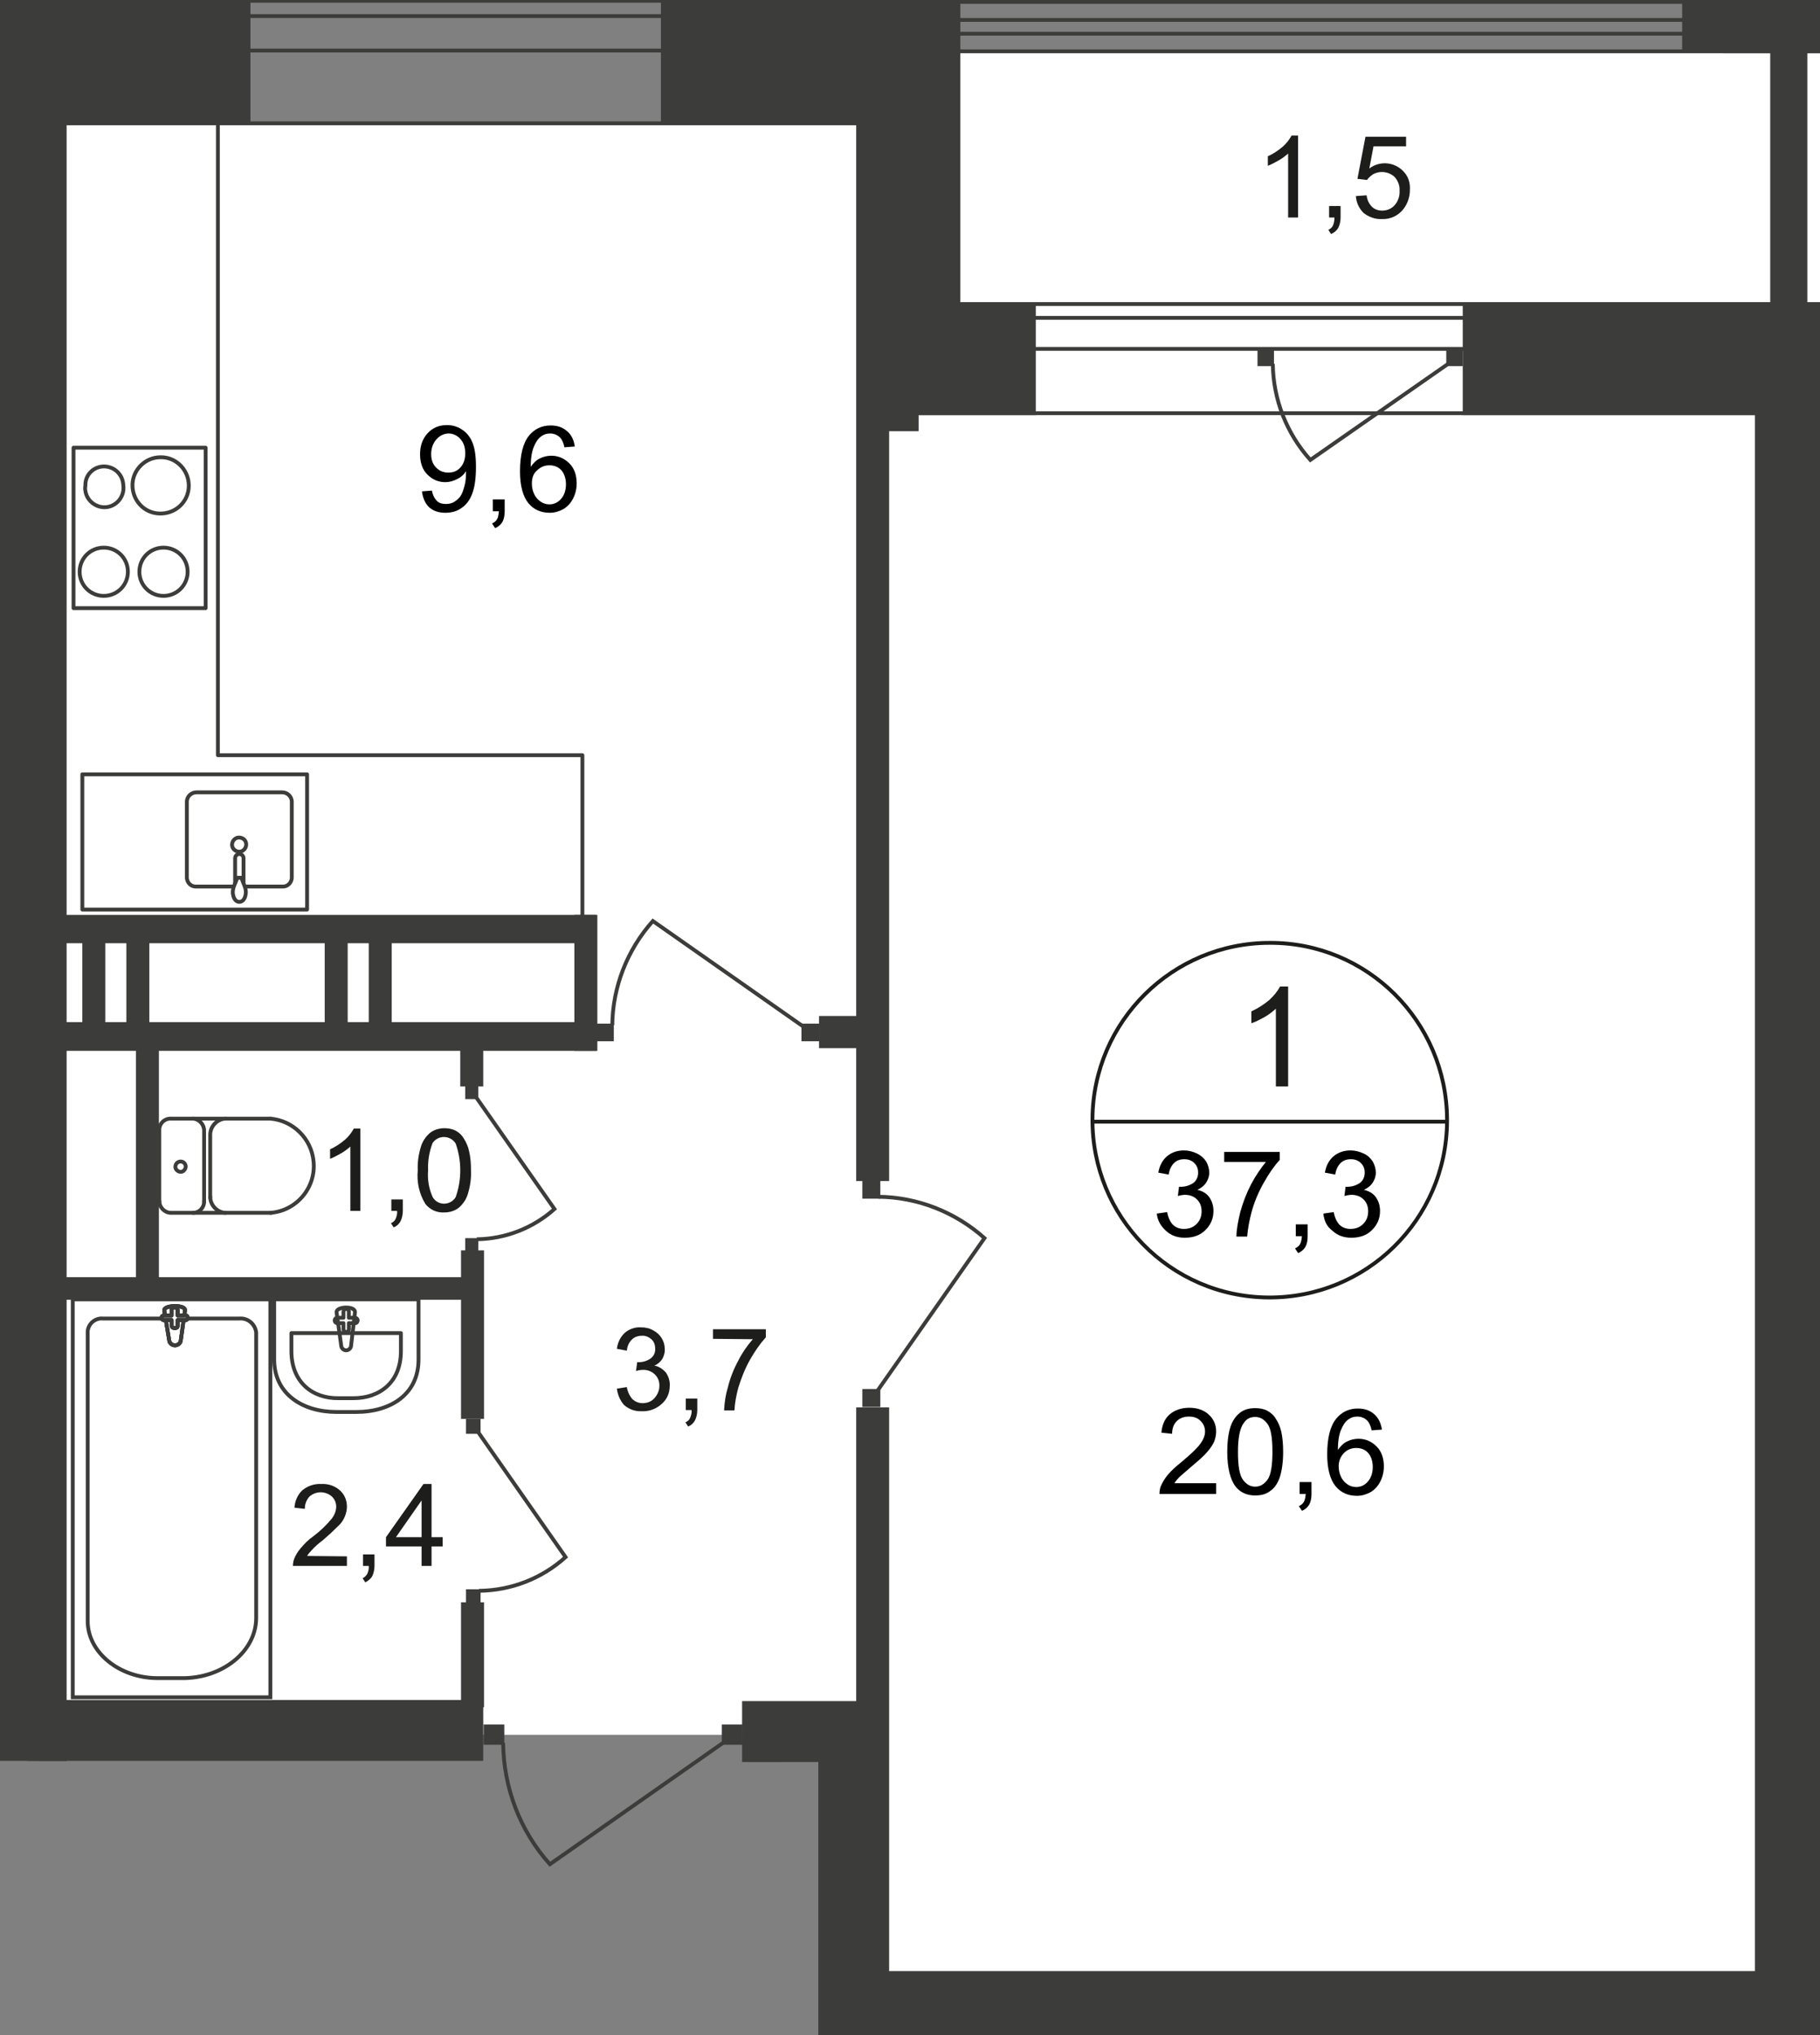 <?xml version="1.0" encoding="utf-8"?>
<!-- Generator: Adobe Illustrator 28.1.0, SVG Export Plug-In . SVG Version: 6.00 Build 0)  -->
<svg version="1.1" id="Слой_1" xmlns="http://www.w3.org/2000/svg" xmlns:xlink="http://www.w3.org/1999/xlink" x="0px" y="0px"
	 viewBox="0 0 475.3 531.4" style="enable-background:new 0 0 475.3 531.4;" xml:space="preserve">
<rect x="0" y="0" width="475.3" height="531.4" fill="#808080" stroke="none"/>
<style type="text/css">
	.st0{clip-path:url(#SVGID_00000047739689741035053060000011457809983547632014_);}
	.st1{clip-path:url(#SVGID_00000068659810911783019650000016347211847183449515_);}
	.st2{fill-rule:evenodd;clip-rule:evenodd;fill:#FFFFFF;}
	.st3{fill:#FFFFFF;}
	.st4{clip-path:url(#SVGID_00000165915991064756904460000008969171553533362876_);}
	.st5{fill:#3C3C3B;}
	.st6{fill:none;stroke:#3C3C3B;stroke-linecap:round;stroke-linejoin:round;}
	.st7{fill:none;stroke:#3C3C3B;stroke-miterlimit:22.93;}
	.st8{clip-path:url(#SVGID_00000143581253798400567950000003401506864724502404_);}
	.st9{fill:none;stroke:#1D1D1B;stroke-miterlimit:10;}
	.st10{fill:#1D1D1B;}
	.st11{clip-path:url(#SVGID_00000023997270156318630510000007825548534314455228_);}
	.st12{clip-path:url(#SVGID_00000052826360572170885080000008134689139177446590_);}
	.st13{clip-path:url(#SVGID_00000078030438240095684380000017028194668465719176_);}
	.st14{fill:none;}
	.st15{clip-path:url(#SVGID_00000150821049652895295280000002469223749761163438_);}
	.st16{clip-path:url(#SVGID_00000008117173038220458060000010145309600992306322_);}
	.st17{clip-path:url(#SVGID_00000013910802003291654820000016214643391534284206_);}
	.st18{fill:none;stroke:#3C3C3B;stroke-miterlimit:22.93;stroke-dasharray:3.4,1.7;}
</style>
<g>
	<defs>
		<polygon id="SVGID_1_" points="0,0 475.3,0 475.3,531.4 213.7,531.4 213.7,460.1 193.8,460.1 193.8,489.2 69.7,489.2 69.7,459.8 
			0,459.8 		"/>
	</defs>
	<clipPath id="SVGID_00000139255535805647432020000011911206062717139901_">
		<use xlink:href="#SVGID_1_"  style="overflow:visible;"/>
	</clipPath>
	<g style="clip-path:url(#SVGID_00000139255535805647432020000011911206062717139901_);">
		<g>
			<defs>
				<rect id="SVGID_00000107571243327823449410000010429175237920719249_" x="-991.4" y="-20.2" width="1466.7" height="1080"/>
			</defs>
			<clipPath id="SVGID_00000088812471778635617660000001985568923248970682_">
				<use xlink:href="#SVGID_00000107571243327823449410000010429175237920719249_"  style="overflow:visible;"/>
			</clipPath>
			<g style="clip-path:url(#SVGID_00000088812471778635617660000001985568923248970682_);">
				<g>
					<polygon class="st2" points="-500.7,32.5 -440.4,32.5 -435.4,12.8 -241.6,12.8 -239,32.5 10.3,32.5 10.3,461 -500.7,461 					
						"/>
					<rect x="7" y="32.5" class="st3" width="231.7" height="420.5"/>
					<rect x="221.2" y="13.4" class="st3" width="250.7" height="1018.6"/>
					<polygon class="st2" points="436.7,13.7 889.8,13.4 983.4,16.2 1424.1,16 1451.7,-3.5 1839.2,-3.5 1862.4,16 2068.8,15.6 
						2069.8,443.5 1863.3,440.1 1863.3,463 1430.2,462.2 1421.7,451.8 1202.1,453.3 1190.7,438 988.5,438.2 979.6,463.1 
						794.1,464.1 793.2,584.2 1755.5,583.9 1754.4,919.3 1420.2,1096.2 1335.7,1011.3 1153.8,1012.7 1085.9,1012.7 936.1,1012.7 
						714,1012.2 689.5,1031.5 469.6,1031.5 					"/>
					<g>
						<defs>
							
								<rect id="SVGID_00000087376168044573878120000014423510941779999397_" x="-5141.7" y="-480.1" width="7704.1" height="3619.5"/>
						</defs>
						<clipPath id="SVGID_00000015338284907050743010000010625129310793150600_">
							<use xlink:href="#SVGID_00000087376168044573878120000014423510941779999397_"  style="overflow:visible;"/>
						</clipPath>
						<g style="clip-path:url(#SVGID_00000015338284907050743010000010625129310793150600_);">
							<g>
								<rect y="7.8" class="st5" width="17.4" height="461.1"/>
								<rect x="227.5" y="0.5" class="st5" width="23.3" height="107.8"/>
								<rect x="224.3" y="8.7" class="st5" width="15.6" height="103.9"/>
								<rect x="227.5" y="79.7" class="st5" width="43" height="28.7"/>
								<rect x="458.3" y="83" class="st5" width="17" height="877.9"/>
								<rect x="-52.7" y="0" class="st5" width="118.1" height="32.6"/>
								<rect x="172.6" y="-0.4" class="st5" width="71.8" height="32.6"/>
								<rect x="221.2" y="514.7" class="st5" width="246" height="17.6"/>
								<rect x="213.7" y="455" class="st5" width="16.8" height="146"/>
								<path class="st6" d="M60.9,231.5h-9.6c-1.3,0.1-2.4-0.9-2.5-2.2c0,0,0,0,0,0v-20.1c0.1-1.3,1.2-2.3,2.5-2.3h22.4
									c1.3,0,2.4,1,2.5,2.3v20.1c-0.1,1.3-1.2,2.3-2.5,2.2c0,0,0,0,0,0H64"/>
								<path class="st7" d="M64.3,220.5c0,1-0.8,1.9-1.8,1.9c-1,0-1.9-0.8-1.9-1.8c0-1,0.8-1.9,1.8-1.9l0,0
									C63.4,218.7,64.3,219.4,64.3,220.5C64.3,220.5,64.3,220.5,64.3,220.5z"/>
								<path class="st7" d="M63.6,230.7v-6.6c0-0.6-0.5-1.1-1.1-1.1c-0.6,0-1.1,0.5-1.1,1.1l0,0v6.6"/>
								<path class="st7" d="M61,231.7c0.3-0.9,0.6-1.4,0.7-1.8c0.1-0.2,0.2-0.5,0.3-0.7h1l0.3,0.7l0.7,1.8c0.2,0.7,0.3,1.4,0.1,2.1
									c-0.2,1-0.8,1.7-1.6,1.7s-1.4-0.7-1.6-1.7C60.7,233.1,60.8,232.4,61,231.7z"/>
								<rect x="21.5" y="202.2" class="st6" width="58.7" height="35.3"/>
								<rect x="19.2" y="116.9" class="st6" width="34.5" height="41.9"/>
								<path class="st7" d="M49.3,127c-0.1,4.1-3.5,7.2-7.6,7.1c-4.1-0.1-7.2-3.5-7.1-7.6c0.1-3.9,3.4-7.1,7.3-7.1
									c4-0.1,7.3,3.2,7.4,7.2C49.3,126.7,49.3,126.9,49.3,127z"/>
								<path class="st7" d="M49,149.3c0,3.5-2.8,6.3-6.3,6.3s-6.3-2.8-6.3-6.3c0-3.5,2.8-6.3,6.3-6.3C46.2,143,49,145.8,49,149.3z"
									/>
								<path class="st7" d="M33.4,149.3c0,3.5-2.8,6.3-6.3,6.3s-6.3-2.8-6.3-6.3c0-3.5,2.8-6.3,6.3-6.3
									C30.6,143,33.4,145.8,33.4,149.3C33.4,149.3,33.4,149.3,33.4,149.3z"/>
								<path class="st7" d="M32.2,126.7c0.4,2.7-1.5,5.3-4.2,5.7c-2.7,0.4-5.3-1.5-5.7-4.2c-0.1-0.5-0.1-0.9,0-1.4
									c-0.1-2.7,2-4.9,4.7-5c0.1,0,0.1,0,0.2,0h0.1C30,121.9,32.1,124,32.2,126.7z"/>
								<polygon class="st6" points="13.9,197.2 13.9,17.9 56.9,17.9 56.9,197.2 152.1,197.2 152.1,243.7 13.9,243.7 								"/>
								<rect x="-136.1" y="262.8" class="st5" width="140.7" height="8.4"/>
								<rect x="10.3" y="266.9" class="st5" width="145.4" height="7.5"/>
								<rect x="5.1" y="333.5" class="st5" width="116.8" height="5.9"/>
								<rect x="223.6" y="20.5" class="st5" width="8.6" height="287.9"/>
								<path class="st6" d="M44.5,292.1c-1.6,0-2.9,1.3-2.9,2.9c0,0.1,0,0.2,0,0.2"/>
								<line class="st6" x1="44.6" y1="292.1" x2="70.7" y2="292.1"/>
								<path class="st6" d="M70.6,316.7c6.8-0.5,11.9-6.5,11.3-13.3c-0.5-6-5.3-10.8-11.3-11.3"/>
								<line class="st6" x1="70.9" y1="316.7" x2="44.8" y2="316.7"/>
								<path class="st6" d="M41.6,313.6c0,1.6,1.3,3,2.9,3.1"/>
								<line class="st6" x1="41.6" y1="313.9" x2="41.6" y2="295.5"/>
								<path class="st6" d="M45.8,304.7c0,0.7,0.7,1.3,1.4,1.3c0.7,0,1.3-0.7,1.3-1.4l0,0c0-0.7-0.6-1.3-1.3-1.3
									C46.4,303.3,45.8,303.9,45.8,304.7C45.8,304.7,45.8,304.7,45.8,304.7z"/>
								<path class="st6" d="M50.4,316.7c1.6,0,2.9-1.3,2.9-2.9c0-0.1,0-0.2,0-0.2l0,0"/>
								<line class="st6" x1="53.3" y1="313.9" x2="53.3" y2="295.5"/>
								<path class="st6" d="M53.3,295.2c0-1.6-1.3-3-2.9-3.1l0,0"/>
								<path class="st6" d="M58.9,292.1c-2.2,0.1-4,2-4,4.2"/>
								<line class="st6" x1="54.9" y1="296.6" x2="54.9" y2="312.8"/>
								<path class="st6" d="M54.9,312.5c0,2.2,1.8,4.1,4,4.2"/>
								<path class="st6" d="M-15.8,330.5h15.7v37.7h-15.7c-9.1,0-13.7-7.3-13.7-16.3v-5.1C-29.5,337.8-24.9,330.5-15.8,330.5z"/>
								<rect x="225.2" y="308.3" class="st5" width="4.7" height="4.7"/>
								<path class="st7" d="M229.2,363.1l27.9-39.8c-7.6-6.8-17.5-10.7-27.7-10.8"/>
								<rect x="225.2" y="362.7" class="st5" width="4.7" height="4.7"/>
								<rect x="450.6" y="0.5" class="st7" width="488.2" height="12.9"/>
								<rect x="450.6" y="5.2" class="st7" width="488.2" height="3.6"/>
								<rect x="382" y="79.8" class="st5" width="185.2" height="28.6"/>
								<rect x="472.8" y="437.9" class="st5" width="175.8" height="7.1"/>
								<rect x="227.4" y="79.4" class="st7" width="417.6" height="28.5"/>
								<rect x="227.4" y="83" class="st7" width="417.6" height="8.1"/>
								<rect x="197.6" y="0.5" class="st7" width="735.1" height="12.9"/>
								<rect x="197.6" y="5.2" class="st7" width="735.1" height="3.6"/>
								<rect x="471.9" y="466.7" class="st5" width="177.9" height="7.2"/>
								<polygon class="st6" points="474.2,397.9 474.2,415.6 474.2,440.6 577.6,440.6 648.6,440.6 648.6,397.9 577.6,397.9 
																	"/>
								<rect x="-221.5" y="0.2" class="st7" width="463.4" height="32"/>
								<rect x="-221.5" y="4.2" class="st7" width="463.4" height="9"/>
							</g>
						</g>
					</g>
					<g>
						<defs>
							
								<rect id="SVGID_00000000910385083106786010000002902229932315783586_" x="-5141.7" y="-480.1" width="7704.1" height="3619.5"/>
						</defs>
						<clipPath id="SVGID_00000147189098765093877860000008293920384267102642_">
							<use xlink:href="#SVGID_00000000910385083106786010000002902229932315783586_"  style="overflow:visible;"/>
						</clipPath>
						<g style="clip-path:url(#SVGID_00000147189098765093877860000008293920384267102642_);">
							<g>
								<rect x="223.9" y="524.5" class="st5" width="8.6" height="150.4"/>
								<rect x="-122.8" y="453.1" class="st5" width="140.1" height="15.9"/>
								<rect x="7" y="443.9" class="st5" width="119.2" height="15.9"/>
								<rect x="193.8" y="444.2" class="st5" width="36.6" height="15.9"/>
								<rect x="120.4" y="326.5" class="st5" width="6" height="44"/>
								<rect x="120.4" y="418.4" class="st5" width="6" height="27.4"/>
								<rect x="120.2" y="272.1" class="st5" width="6" height="11.6"/>
								<rect x="213.9" y="265.3" class="st5" width="13.6" height="8.4"/>
								<rect x="195.4" y="457.1" class="st5" width="8.6" height="52.6"/>
								<path class="st9" d="M377.9,292.9c-0.2,25.6-21.1,46.1-46.7,45.9c-25.6-0.2-46.1-21.1-45.9-46.7
									c0.2-25.4,20.9-45.9,46.3-45.9c25.5-0.1,46.2,20.6,46.3,46.1C377.9,292.5,377.9,292.7,377.9,292.9z"/>
								<line class="st9" x1="284.8" y1="292.9" x2="378.3" y2="292.9"/>
							</g>
						</g>
					</g>
					<path class="st10" d="M336.4,283.7h-3.2v-20.3c-0.9,0.8-1.9,1.6-3,2.2c-1.1,0.6-2.2,1.2-3.4,1.6v-3.1c1.7-0.8,3.3-1.8,4.7-3
						c1.1-1,2.1-2.2,2.8-3.5h2.1V283.7z"/>
					<g>
						<defs>
							
								<rect id="SVGID_00000049211122871874320500000012187074269539129533_" x="-5141.7" y="-480.1" width="7704.1" height="3619.5"/>
						</defs>
						<clipPath id="SVGID_00000071542293380817542770000014268460992913731772_">
							<use xlink:href="#SVGID_00000049211122871874320500000012187074269539129533_"  style="overflow:visible;"/>
						</clipPath>
						<g style="clip-path:url(#SVGID_00000071542293380817542770000014268460992913731772_);">
							<g>
								<rect x="328.4" y="91.4" class="st5" width="4.3" height="4.2"/>
								<path class="st7" d="M378.2,95l-36,25.1c-6.2-6.9-9.7-15.8-9.8-25.1"/>
								<rect x="377.7" y="91.4" class="st5" width="4.3" height="4.2"/>
							</g>
						</g>
					</g>
					<g>
						<path class="st10" d="M339,56.8h-2.6V40.1c-0.8,0.7-1.6,1.3-2.5,1.8c-0.9,0.5-1.8,1-2.8,1.4v-2.5c1.4-0.6,2.7-1.5,3.9-2.5
							c0.9-0.8,1.7-1.8,2.3-2.9h1.7V56.8z"/>
						<path class="st10" d="M347.1,56.8v-3h3v3c0,0.9-0.2,1.9-0.6,2.7c-0.4,0.7-1.1,1.3-1.9,1.6l-0.7-1.1c0.5-0.2,1-0.6,1.2-1.1
							c0.3-0.7,0.4-1.4,0.4-2.1L347.1,56.8z"/>
						<path class="st10" d="M354.1,51.2l2.8-0.2c0.1,1.1,0.6,2.2,1.4,3c0.7,0.7,1.7,1,2.7,1c1.2,0,2.4-0.5,3.2-1.4
							c0.9-1,1.4-2.4,1.3-3.8c0.1-1.3-0.4-2.6-1.3-3.6c-1.5-1.4-3.8-1.7-5.6-0.7c-0.6,0.4-1.2,0.9-1.6,1.5l-2.5-0.3l2.1-11h10.6v2.5
							h-8.5l-1.1,5.8c2.9-2.2,7-1.7,9.3,1.2c1,1.2,1.4,2.8,1.3,4.4c0,1.8-0.6,3.6-1.7,5c-1.3,1.7-3.4,2.7-5.6,2.6
							c-1.7,0.1-3.4-0.5-4.8-1.6C354.9,54.4,354.2,52.9,354.1,51.2z"/>
					</g>
					<g>
						<defs>
							
								<rect id="SVGID_00000062899100984596731860000009920513377818713769_" x="-5141.7" y="-480.1" width="7704.1" height="3619.5"/>
						</defs>
						<clipPath id="SVGID_00000138558260998734955240000011228045073975321742_">
							<use xlink:href="#SVGID_00000062899100984596731860000009920513377818713769_"  style="overflow:visible;"/>
						</clipPath>
						<g style="clip-path:url(#SVGID_00000138558260998734955240000011228045073975321742_);">
							<g>
								<rect x="155.6" y="267.3" class="st5" width="4.7" height="4.6"/>
								<path class="st7" d="M209.7,268l-39.2-27.5c-6.7,7.5-10.5,17.2-10.6,27.2"/>
								<rect x="209.3" y="267.3" class="st5" width="4.7" height="4.6"/>
								<rect x="121.5" y="323.3" class="st5" width="3.4" height="3.5"/>
								<path class="st7" d="M124.4,286.6l20.4,29.1c-5.6,5-12.8,7.8-20.3,7.9"/>
								<rect x="121.5" y="283.5" class="st5" width="3.4" height="3.5"/>
								<rect x="121.7" y="415" class="st5" width="3.8" height="3.9"/>
								<path class="st7" d="M124.9,374l22.8,32.6c-6.2,5.6-14.2,8.7-22.6,8.8"/>
								<rect x="121.7" y="370.5" class="st5" width="3.8" height="3.9"/>
								<path class="st6" d="M71.6,355v-15.7h37.7V355c0,9.1-7.3,13.7-16.3,13.7h-5.1C79,368.7,71.6,364,71.6,355z"/>
								<path class="st6" d="M76.1,352.8v-4.7h28.6v4.7c0,8.2-5.6,12.3-12.4,12.3h-3.9C81.7,365.2,76.1,361,76.1,352.8z"/>
								<path class="st6" d="M89.1,351.3l-1.2-8.6c-0.2-1.6,5-1.8,4.8,0l-1,8.6c0,0.7-0.6,1.3-1.3,1.3
									C89.7,352.6,89.1,352,89.1,351.3C89.1,351.3,89.1,351.3,89.1,351.3z"/>
								<path class="st6" d="M87.4,344.8L87.4,344.8c0-0.4,0.3-0.7,0.7-0.7c0,0,0,0,0,0h1.6v-1.6c0-0.4,0.3-0.7,0.7-0.7
									c0.4,0,0.7,0.3,0.7,0.7l0,0l0,0v1.6h1.6c0.4,0,0.7,0.3,0.7,0.7c0,0.3-0.2,0.6-0.5,0.7h-1.8v1.6c0,0.4-0.3,0.7-0.7,0.7
									c-0.4,0-0.7-0.3-0.7-0.7l0,0v-1.6h-1.6C87.7,345.5,87.4,345.2,87.4,344.8C87.4,344.8,87.4,344.8,87.4,344.8L87.4,344.8z"/>
								<rect x="19" y="339.3" class="st7" width="51.6" height="103.9"/>
								<path class="st7" d="M66.9,422.5v-74.6c-0.3-2.2-2.2-3.8-4.4-3.6H26.9c-2-0.2-3.8,1.3-4,3.3v75.7c0,8.2,8.3,14.9,18.3,14.9
									h6.3C58.1,438.3,66.9,431.2,66.9,422.5z"/>
								<path class="st3" d="M44.2,350.1l-1.3-7.9c-0.2-1.5,5.7-1.6,5.4,0l-1.1,7.9c-0.1,0.7-0.8,1.2-1.5,1.2
									C45,351.3,44.3,350.8,44.2,350.1"/>
								<path class="st7" d="M44.2,350.1l-1.3-7.9c-0.2-1.5,5.7-1.6,5.4,0l-1.1,7.9c-0.1,0.7-0.8,1.2-1.5,1.2
									C45,351.3,44.3,350.8,44.2,350.1z"/>
								<path class="st7" d="M44.2,350.1l-1.3-7.9c-0.2-1.5,5.7-1.6,5.4,0l-1.1,7.9c-0.1,0.7-0.8,1.2-1.5,1.2
									C45,351.3,44.3,350.8,44.2,350.1z"/>
								<path class="st6" d="M44.2,350.1l-1.3-7.9c-0.2-1.5,5.7-1.6,5.4,0l-1.1,7.9c-0.1,0.7-0.8,1.2-1.5,1.2
									C45,351.3,44.3,350.8,44.2,350.1z"/>
								<path class="st3" d="M42.2,344.1L42.2,344.1c0-0.4,0.3-0.6,0.7-0.6c0,0,0.1,0,0.1,0h1.8V342c0-0.4,0.3-0.6,0.7-0.6
									c0,0,0.1,0,0.1,0c0.4,0,0.7,0.2,0.8,0.6l0,0v1.5h1.8c0.4-0.1,0.7,0.1,0.8,0.4c0.1,0.4-0.1,0.7-0.4,0.8c0,0-0.1,0-0.1,0h-2.1
									v1.5c0,0.4-0.3,0.6-0.7,0.6c0,0-0.1,0-0.1,0l0,0c-0.4,0-0.7-0.2-0.8-0.6v-1.5H43C42.6,344.8,42.2,344.5,42.2,344.1
									L42.2,344.1"/>
								<path class="st6" d="M42.2,344.1L42.2,344.1c0-0.4,0.3-0.6,0.7-0.6c0,0,0.1,0,0.1,0h1.8V342c0-0.4,0.3-0.6,0.7-0.6
									c0,0,0.1,0,0.1,0c0.4,0,0.7,0.2,0.8,0.6l0,0v1.5h1.8c0.4-0.1,0.7,0.1,0.8,0.4c0.1,0.4-0.1,0.7-0.4,0.8c0,0-0.1,0-0.1,0h-2.1
									v1.5c0,0.4-0.3,0.6-0.7,0.6c0,0-0.1,0-0.1,0l0,0c-0.4,0-0.7-0.2-0.8-0.6v-1.5H43C42.6,344.8,42.2,344.5,42.2,344.1
									L42.2,344.1z"/>
								<path class="st6" d="M42.2,344.1L42.2,344.1c0-0.4,0.3-0.6,0.7-0.6c0,0,0.1,0,0.1,0h1.8V342c0-0.4,0.3-0.6,0.7-0.6
									c0,0,0.1,0,0.1,0c0.4,0,0.7,0.2,0.8,0.6l0,0v1.5h1.8c0.4-0.1,0.7,0.1,0.8,0.4c0.1,0.4-0.1,0.7-0.4,0.8c0,0-0.1,0-0.1,0h-2.1
									v1.5c0,0.4-0.3,0.6-0.7,0.6c0,0-0.1,0-0.1,0l0,0c-0.4,0-0.7-0.2-0.8-0.6v-1.5H43C42.6,344.8,42.2,344.5,42.2,344.1
									L42.2,344.1z"/>
								<path class="st6" d="M42.2,344.1L42.2,344.1c0-0.4,0.3-0.6,0.7-0.6c0,0,0.1,0,0.1,0h1.8V342c0-0.4,0.3-0.6,0.7-0.6
									c0,0,0.1,0,0.1,0c0.4,0,0.7,0.2,0.8,0.6l0,0v1.5h1.8c0.4-0.1,0.7,0.1,0.8,0.4c0.1,0.4-0.1,0.7-0.4,0.8c0,0-0.1,0-0.1,0h-2.1
									v1.5c0,0.4-0.3,0.6-0.7,0.6c0,0-0.1,0-0.1,0l0,0c-0.4,0-0.7-0.2-0.8-0.6v-1.5H43C42.6,344.8,42.2,344.5,42.2,344.1
									L42.2,344.1z"/>
							</g>
						</g>
					</g>
					<g>
						<path class="st10" d="M161.1,362.6l2.6-0.4c0.2,1.2,0.7,2.3,1.5,3.2c0.7,0.6,1.6,1,2.6,1c1.2,0,2.3-0.4,3.1-1.3
							c0.8-0.9,1.3-2,1.3-3.2c0.1-2.3-1.7-4.1-4-4.2c-0.1,0-0.1,0-0.2,0c-0.6,0-1.3,0.1-1.9,0.3l0.3-2.3h0.4c1.1,0,2.1-0.3,3-0.9
							c0.9-0.6,1.4-1.6,1.3-2.7c0-0.9-0.3-1.8-1-2.4c-0.7-0.6-1.6-1-2.5-0.9c-1,0-1.9,0.3-2.6,1c-0.8,0.8-1.2,1.8-1.3,2.9l-2.6-0.5
							c0.2-1.6,0.9-3.1,2.1-4.2c1.2-1,2.7-1.5,4.2-1.4c1.1,0,2.2,0.2,3.2,0.8c1.8,0.9,3,2.8,3,4.8c0.1,0.9-0.2,1.8-0.6,2.6
							c-0.5,0.8-1.2,1.4-2.1,1.8c1.2,0.2,2.2,0.9,3,1.8c0.7,1,1.1,2.3,1,3.5c0,1.8-0.7,3.5-2.1,4.7c-1.4,1.3-3.3,2-5.2,1.9
							c-1.7,0.1-3.4-0.5-4.7-1.7C161.9,365.6,161.3,364.2,161.1,362.6z"/>
						<path class="st10" d="M179.1,368.2v-3h3v3c0,0.9-0.2,1.9-0.6,2.7c-0.4,0.7-1,1.3-1.8,1.6l-0.7-1.1c0.5-0.2,1-0.6,1.2-1.1
							c0.3-0.7,0.5-1.4,0.4-2.1H179.1z"/>
						<path class="st10" d="M186.2,349.6v-2.5H200v2.1c-1.6,1.8-2.9,3.7-4.1,5.8c-1.3,2.3-2.3,4.8-3.1,7.4c-0.5,1.9-0.9,3.9-1,5.9
							h-2.7c0.1-2.1,0.4-4.1,1-6.1c0.6-2.4,1.5-4.7,2.7-6.9c1-2,2.3-3.9,3.8-5.6L186.2,349.6z"/>
					</g>
					<g>
						<path class="st10" d="M90.6,406.4v2.5H76.5c0-0.6,0.1-1.2,0.3-1.8c0.4-1,1-2,1.7-2.8c1-1.2,2.1-2.3,3.4-3.2
							c1.7-1.3,3.3-2.8,4.7-4.5c0.7-0.9,1.2-2,1.2-3.2c0-1-0.4-1.9-1.1-2.6c-1.7-1.5-4.2-1.5-5.9,0c-0.8,0.9-1.2,2-1.2,3.2l-2.7-0.3
							c0.1-1.7,0.8-3.4,2.1-4.6c1.4-1.1,3.1-1.7,4.9-1.6c1.8-0.1,3.6,0.5,4.9,1.7c1.2,1.1,1.8,2.6,1.8,4.2c0,0.9-0.2,1.7-0.5,2.5
							c-0.4,1-1,1.9-1.8,2.6c-1.3,1.3-2.6,2.5-4,3.7c-1.1,0.8-2.1,1.7-3,2.7c-0.4,0.4-0.8,0.9-1.1,1.4L90.6,406.4z"/>
						<path class="st10" d="M94.8,408.9v-3h3v3c0,0.9-0.2,1.9-0.6,2.7c-0.4,0.7-1.1,1.2-1.8,1.6l-0.7-1.1c0.5-0.2,0.9-0.6,1.2-1.1
							c0.3-0.7,0.5-1.4,0.4-2.1H94.8z"/>
						<path class="st10" d="M110.1,408.9v-5.1h-9.3v-2.4l9.8-13.9h2.1v13.9h2.9v2.4h-2.9v5.1H110.1z M110.1,401.4v-9.6l-6.7,9.6
							H110.1z"/>
					</g>
					<g>
						<path class="st10" d="M94.1,316.2h-2.6v-16.8c-0.8,0.7-1.6,1.3-2.5,1.8c-0.9,0.5-1.8,1-2.8,1.4v-2.5c1.4-0.6,2.7-1.5,3.9-2.5
							c0.9-0.8,1.7-1.8,2.3-2.9h1.7V316.2z"/>
						<path class="st10" d="M102.2,316.2v-3h3v3c0,0.9-0.2,1.9-0.6,2.7c-0.4,0.7-1,1.3-1.8,1.6l-0.7-1.1c0.5-0.2,1-0.6,1.2-1.1
							c0.3-0.7,0.5-1.4,0.4-2.1H102.2z"/>
						<path class="st10" d="M109.1,305.6c-0.1-2.1,0.2-4.1,0.8-6.1c0.4-1.4,1.2-2.6,2.3-3.6c1.1-0.9,2.5-1.3,3.9-1.3
							c1,0,2.1,0.2,3,0.7c0.9,0.5,1.6,1.2,2.1,2.1c0.6,1,1.1,2.1,1.3,3.2c0.4,1.6,0.5,3.3,0.5,5c0.1,2.1-0.2,4.1-0.8,6.1
							c-0.4,1.4-1.2,2.6-2.3,3.6c-1.1,0.9-2.5,1.3-3.9,1.3c-1.9,0.1-3.7-0.7-4.9-2.2C109.5,311.8,108.8,308.7,109.1,305.6z
							 M111.8,305.6c-0.2,2.4,0.2,4.8,1.2,7c1,1.7,3.1,2.2,4.8,1.2c0.5-0.3,0.9-0.7,1.2-1.2c1.6-4.5,1.6-9.5,0-14
							c-0.7-1.1-1.8-1.7-3.1-1.7c-1.2,0-2.2,0.6-2.9,1.5C112.1,300.7,111.7,303.1,111.8,305.6z"/>
					</g>
					<g>
						<defs>
							
								<rect id="SVGID_00000101091598124009482230000017581204756422150534_" x="-5141.7" y="-480.1" width="7704.1" height="3619.5"/>
						</defs>
						<clipPath id="SVGID_00000080906005473231427380000012784302768952817844_">
							<use xlink:href="#SVGID_00000101091598124009482230000017581204756422150534_"  style="overflow:visible;"/>
						</clipPath>
						<g style="clip-path:url(#SVGID_00000080906005473231427380000012784302768952817844_);">
							<g>
								<rect x="-116.1" y="271.2" class="st7" width="116.2" height="48.9"/>
								<rect x="-120.5" y="372.3" class="st5" width="126.4" height="5.9"/>
								<rect x="-124.7" y="388.9" class="st5" width="126.4" height="5.9"/>
							</g>
						</g>
					</g>
					<rect x="-5141.7" y="-480.1" class="st14" width="7704.1" height="3619.5"/>
					<g>
						<defs>
							
								<rect id="SVGID_00000164478476052760368710000006278591903346903972_" x="-5141.7" y="-480.1" width="7704.1" height="3619.5"/>
						</defs>
						<clipPath id="SVGID_00000083047330283341180230000003335555103440251529_">
							<use xlink:href="#SVGID_00000164478476052760368710000006278591903346903972_"  style="overflow:visible;"/>
						</clipPath>
						<g style="clip-path:url(#SVGID_00000083047330283341180230000003335555103440251529_);">
							<g>
								<rect x="126.3" y="450.3" class="st5" width="5.4" height="5.3"/>
								<path class="st7" d="M189.1,454.9l-45.5,31.9c-7.8-8.7-12.1-20-12.2-31.7"/>
								<rect x="188.5" y="450.3" class="st5" width="5.4" height="5.3"/>
							</g>
						</g>
					</g>
					<g>
						<defs>
							
								<rect id="SVGID_00000104668797562734438360000007828476242730853035_" x="-5141.7" y="-480.1" width="7704.1" height="3619.5"/>
						</defs>
						<clipPath id="SVGID_00000016778359201886286780000000696518253687519391_">
							<use xlink:href="#SVGID_00000104668797562734438360000007828476242730853035_"  style="overflow:visible;"/>
						</clipPath>
						<g style="clip-path:url(#SVGID_00000016778359201886286780000000696518253687519391_);">
							<g>
								<rect x="223.6" y="367.5" class="st5" width="8.6" height="154.3"/>
								<rect x="10.3" y="238.9" class="st5" width="145.4" height="7.4"/>
								<rect x="21.5" y="243.2" class="st5" width="6" height="28.3"/>
								<rect x="33" y="243.2" class="st5" width="6" height="28.3"/>
								<rect x="84.8" y="243.2" class="st5" width="6" height="28.3"/>
								<rect x="96.3" y="243.2" class="st5" width="6" height="28.3"/>
								<rect x="150" y="238.9" class="st5" width="6" height="35.5"/>
								<rect x="35.5" y="270.9" class="st5" width="6" height="64.1"/>
								<rect x="462.3" y="1.2" class="st5" width="9.7" height="111.6"/>
								<rect x="439.3" y="0.3" class="st5" width="46.8" height="12.9"/>
							</g>
						</g>
					</g>
					<g>
						<defs>
							
								<rect id="SVGID_00000137124234437778523260000000027685999585022369_" x="-5141.7" y="-480.1" width="7704.1" height="3619.5"/>
						</defs>
						<clipPath id="SVGID_00000124852464645044787060000012533899254813162905_">
							<use xlink:href="#SVGID_00000137124234437778523260000000027685999585022369_"  style="overflow:visible;"/>
						</clipPath>
						<g style="clip-path:url(#SVGID_00000124852464645044787060000012533899254813162905_);">
							<line class="st18" x1="468.5" y1="340.7" x2="765.1" y2="340.7"/>
						</g>
					</g>
				</g>
			</g>
		</g>
	</g>
</g>
<g>
	<path d="M302.1,316.9l2.7-0.4c0.3,1.6,0.9,2.7,1.6,3.4c0.8,0.7,1.7,1,2.8,1c1.3,0,2.4-0.4,3.3-1.3c0.9-0.9,1.3-2,1.3-3.3
		c0-1.3-0.4-2.3-1.2-3.1c-0.8-0.8-1.9-1.2-3.1-1.2c-0.5,0-1.2,0.1-1.9,0.3l0.3-2.4c0.2,0,0.3,0,0.4,0c1.2,0,2.2-0.3,3.2-0.9
		c0.9-0.6,1.4-1.6,1.4-2.8c0-1-0.3-1.8-1-2.5c-0.7-0.7-1.6-1-2.6-1c-1.1,0-2,0.3-2.7,1c-0.7,0.7-1.2,1.7-1.4,3l-2.7-0.5
		c0.3-1.8,1.1-3.3,2.3-4.3c1.2-1,2.7-1.5,4.4-1.5c1.2,0,2.3,0.3,3.4,0.8c1,0.5,1.8,1.2,2.4,2.1c0.5,0.9,0.8,1.9,0.8,2.9
		c0,1-0.3,1.8-0.8,2.6c-0.5,0.8-1.3,1.4-2.3,1.9c1.3,0.3,2.4,0.9,3.1,1.9c0.7,1,1.1,2.2,1.1,3.6c0,2-0.7,3.6-2.1,5
		c-1.4,1.4-3.2,2-5.4,2c-2,0-3.6-0.6-4.9-1.8S302.3,318.8,302.1,316.9z"/>
	<path d="M319.7,303.4v-2.6h14.5v2.1c-1.4,1.5-2.8,3.5-4.2,6c-1.4,2.5-2.5,5.1-3.2,7.8c-0.5,1.9-0.9,3.9-1.1,6.2h-2.8
		c0-1.8,0.4-3.9,1-6.4c0.7-2.5,1.6-4.9,2.8-7.2c1.2-2.3,2.6-4.3,3.9-5.9H319.7z"/>
	<path d="M338.4,322.8v-3.1h3.1v3.1c0,1.2-0.2,2.1-0.6,2.8c-0.4,0.7-1.1,1.3-1.9,1.6l-0.8-1.2c0.6-0.3,1-0.6,1.3-1.1
		c0.3-0.5,0.4-1.2,0.5-2.1H338.4z"/>
	<path d="M345.6,316.9l2.7-0.4c0.3,1.6,0.9,2.7,1.6,3.4c0.8,0.7,1.7,1,2.8,1c1.3,0,2.4-0.4,3.3-1.3c0.9-0.9,1.3-2,1.3-3.3
		c0-1.3-0.4-2.3-1.2-3.1s-1.9-1.2-3.1-1.2c-0.5,0-1.2,0.1-1.9,0.3l0.3-2.4c0.2,0,0.3,0,0.4,0c1.2,0,2.2-0.3,3.2-0.9
		c0.9-0.6,1.4-1.6,1.4-2.8c0-1-0.3-1.8-1-2.5c-0.7-0.7-1.6-1-2.6-1c-1.1,0-2,0.3-2.7,1c-0.7,0.7-1.2,1.7-1.4,3l-2.7-0.5
		c0.3-1.8,1.1-3.3,2.3-4.3c1.2-1,2.7-1.5,4.4-1.5c1.2,0,2.3,0.3,3.4,0.8s1.8,1.2,2.4,2.1c0.5,0.9,0.8,1.9,0.8,2.9
		c0,1-0.3,1.8-0.8,2.6c-0.5,0.8-1.3,1.4-2.3,1.9c1.3,0.3,2.4,0.9,3.1,1.9c0.7,1,1.1,2.2,1.1,3.6c0,2-0.7,3.6-2.1,5
		c-1.4,1.4-3.2,2-5.4,2c-2,0-3.6-0.6-4.9-1.8C346.5,320.3,345.8,318.8,345.6,316.9z"/>
</g>
<g>
	<path d="M317.6,387.5v2.6h-14.8c0-0.7,0.1-1.3,0.3-1.9c0.4-1,1-2,1.8-3c0.8-1,2-2.1,3.6-3.4c2.4-2,4.1-3.6,4.9-4.7
		c0.9-1.2,1.3-2.3,1.3-3.3c0-1.1-0.4-2-1.2-2.8s-1.8-1.1-3-1.1c-1.3,0-2.4,0.4-3.2,1.2s-1.2,1.9-1.2,3.3l-2.8-0.3
		c0.2-2.1,0.9-3.7,2.2-4.8c1.3-1.1,3-1.7,5.1-1.7c2.1,0,3.8,0.6,5.1,1.8c1.3,1.2,1.9,2.7,1.9,4.4c0,0.9-0.2,1.8-0.5,2.6
		c-0.4,0.9-1,1.8-1.8,2.7c-0.8,1-2.3,2.3-4.2,3.9c-1.6,1.4-2.7,2.3-3.2,2.8c-0.5,0.5-0.9,1-1.2,1.5H317.6z"/>
	<path d="M320.5,379.1c0-2.6,0.3-4.8,0.8-6.4c0.5-1.6,1.4-2.9,2.4-3.7c1.1-0.9,2.4-1.3,4.1-1.3c1.2,0,2.3,0.2,3.2,0.7
		c0.9,0.5,1.7,1.2,2.2,2.1c0.6,0.9,1.1,2,1.4,3.3c0.3,1.3,0.5,3.1,0.5,5.3c0,2.6-0.3,4.7-0.8,6.4c-0.5,1.6-1.3,2.9-2.4,3.7
		c-1.1,0.9-2.4,1.3-4.1,1.3c-2.2,0-3.9-0.8-5.1-2.3C321.3,386.4,320.5,383.3,320.5,379.1z M323.3,379.1c0,3.7,0.4,6.1,1.3,7.3
		c0.9,1.2,1.9,1.8,3.2,1.8c1.3,0,2.3-0.6,3.2-1.8c0.9-1.2,1.3-3.7,1.3-7.3c0-3.7-0.4-6.1-1.3-7.3c-0.9-1.2-1.9-1.8-3.2-1.8
		c-1.3,0-2.3,0.5-3,1.6C323.8,372.9,323.3,375.5,323.3,379.1z"/>
	<path d="M339.4,390.2V387h3.1v3.1c0,1.1-0.2,2.1-0.6,2.8c-0.4,0.7-1.1,1.3-1.9,1.6l-0.8-1.2c0.6-0.3,1-0.6,1.3-1.1
		c0.3-0.5,0.4-1.2,0.5-2.1H339.4z"/>
	<path d="M360.9,373.3l-2.7,0.2c-0.2-1.1-0.6-1.9-1-2.4c-0.7-0.8-1.7-1.2-2.7-1.2c-0.9,0-1.6,0.2-2.3,0.7c-0.9,0.6-1.5,1.6-2,2.8
		c-0.5,1.2-0.8,2.9-0.8,5.2c0.7-1,1.5-1.8,2.4-2.2c1-0.5,2-0.7,3-0.7c1.8,0,3.4,0.7,4.7,2c1.3,1.3,1.9,3.1,1.9,5.2
		c0,1.4-0.3,2.7-0.9,3.9c-0.6,1.2-1.4,2.1-2.5,2.8c-1.1,0.6-2.3,1-3.6,1c-2.3,0-4.2-0.8-5.6-2.5s-2.2-4.5-2.2-8.3
		c0-4.3,0.8-7.5,2.4-9.4c1.4-1.7,3.3-2.6,5.6-2.6c1.8,0,3.2,0.5,4.3,1.5S360.6,371.5,360.9,373.3z M349.6,382.9
		c0,0.9,0.2,1.9,0.6,2.7c0.4,0.9,1,1.5,1.7,2s1.5,0.7,2.3,0.7c1.2,0,2.2-0.5,3-1.4c0.8-0.9,1.3-2.2,1.3-3.8c0-1.5-0.4-2.8-1.2-3.7
		c-0.8-0.9-1.9-1.3-3.1-1.3c-1.2,0-2.3,0.4-3.2,1.3C350.1,380.3,349.6,381.5,349.6,382.9z"/>
</g>
<g>
	<path d="M110.2,128.3l2.6-0.2c0.2,1.2,0.7,2.1,1.3,2.7c0.6,0.6,1.4,0.8,2.4,0.8c0.8,0,1.6-0.2,2.2-0.6s1.2-0.9,1.6-1.5
		c0.4-0.6,0.7-1.5,1-2.6c0.3-1.1,0.4-2.2,0.4-3.4c0-0.1,0-0.3,0-0.5c-0.5,0.9-1.3,1.6-2.3,2.1s-2,0.8-3.1,0.8c-1.9,0-3.4-0.7-4.7-2
		c-1.3-1.3-1.9-3.1-1.9-5.3c0-2.3,0.7-4.1,2-5.5c1.3-1.4,3-2.1,5-2.1c1.5,0,2.8,0.4,4,1.2s2.1,1.9,2.7,3.4c0.6,1.5,0.9,3.5,0.9,6.3
		c0,2.9-0.3,5.1-0.9,6.8c-0.6,1.7-1.5,3-2.8,3.9c-1.2,0.9-2.7,1.3-4.3,1.3c-1.8,0-3.2-0.5-4.3-1.5
		C111.1,131.5,110.4,130.1,110.2,128.3z M121.5,118.4c0-1.6-0.4-2.8-1.3-3.8c-0.8-0.9-1.9-1.4-3-1.4c-1.2,0-2.3,0.5-3.2,1.5
		c-0.9,1-1.4,2.3-1.4,3.9c0,1.4,0.4,2.6,1.3,3.5c0.9,0.9,1.9,1.3,3.2,1.3c1.3,0,2.3-0.4,3.1-1.3C121,121.3,121.5,120,121.5,118.4z"
		/>
	<path d="M128.7,133.5v-3.1h3.1v3.1c0,1.1-0.2,2.1-0.6,2.8s-1.1,1.3-1.9,1.6l-0.8-1.2c0.6-0.3,1-0.6,1.3-1.1s0.4-1.2,0.5-2.1H128.7z
		"/>
	<path d="M150.1,116.6l-2.7,0.2c-0.2-1.1-0.6-1.9-1-2.4c-0.7-0.8-1.7-1.2-2.7-1.2c-0.9,0-1.6,0.2-2.3,0.7c-0.9,0.6-1.5,1.6-2,2.8
		c-0.5,1.2-0.8,2.9-0.8,5.2c0.7-1,1.5-1.8,2.4-2.2c1-0.5,2-0.7,3-0.7c1.8,0,3.4,0.7,4.7,2s1.9,3.1,1.9,5.2c0,1.4-0.3,2.7-0.9,3.9
		c-0.6,1.2-1.4,2.1-2.5,2.8c-1.1,0.6-2.3,1-3.6,1c-2.3,0-4.2-0.8-5.6-2.5s-2.2-4.5-2.2-8.3c0-4.3,0.8-7.5,2.4-9.4
		c1.4-1.7,3.3-2.6,5.6-2.6c1.8,0,3.2,0.5,4.3,1.5C149.2,113.5,149.9,114.9,150.1,116.6z M138.9,126.3c0,0.9,0.2,1.9,0.6,2.7
		c0.4,0.9,1,1.5,1.7,2c0.7,0.5,1.5,0.7,2.3,0.7c1.2,0,2.2-0.5,3-1.4c0.8-0.9,1.3-2.2,1.3-3.8c0-1.5-0.4-2.8-1.2-3.7
		c-0.8-0.9-1.9-1.3-3.1-1.3c-1.2,0-2.3,0.4-3.2,1.3C139.3,123.6,138.9,124.8,138.9,126.3z"/>
</g>
</svg>
